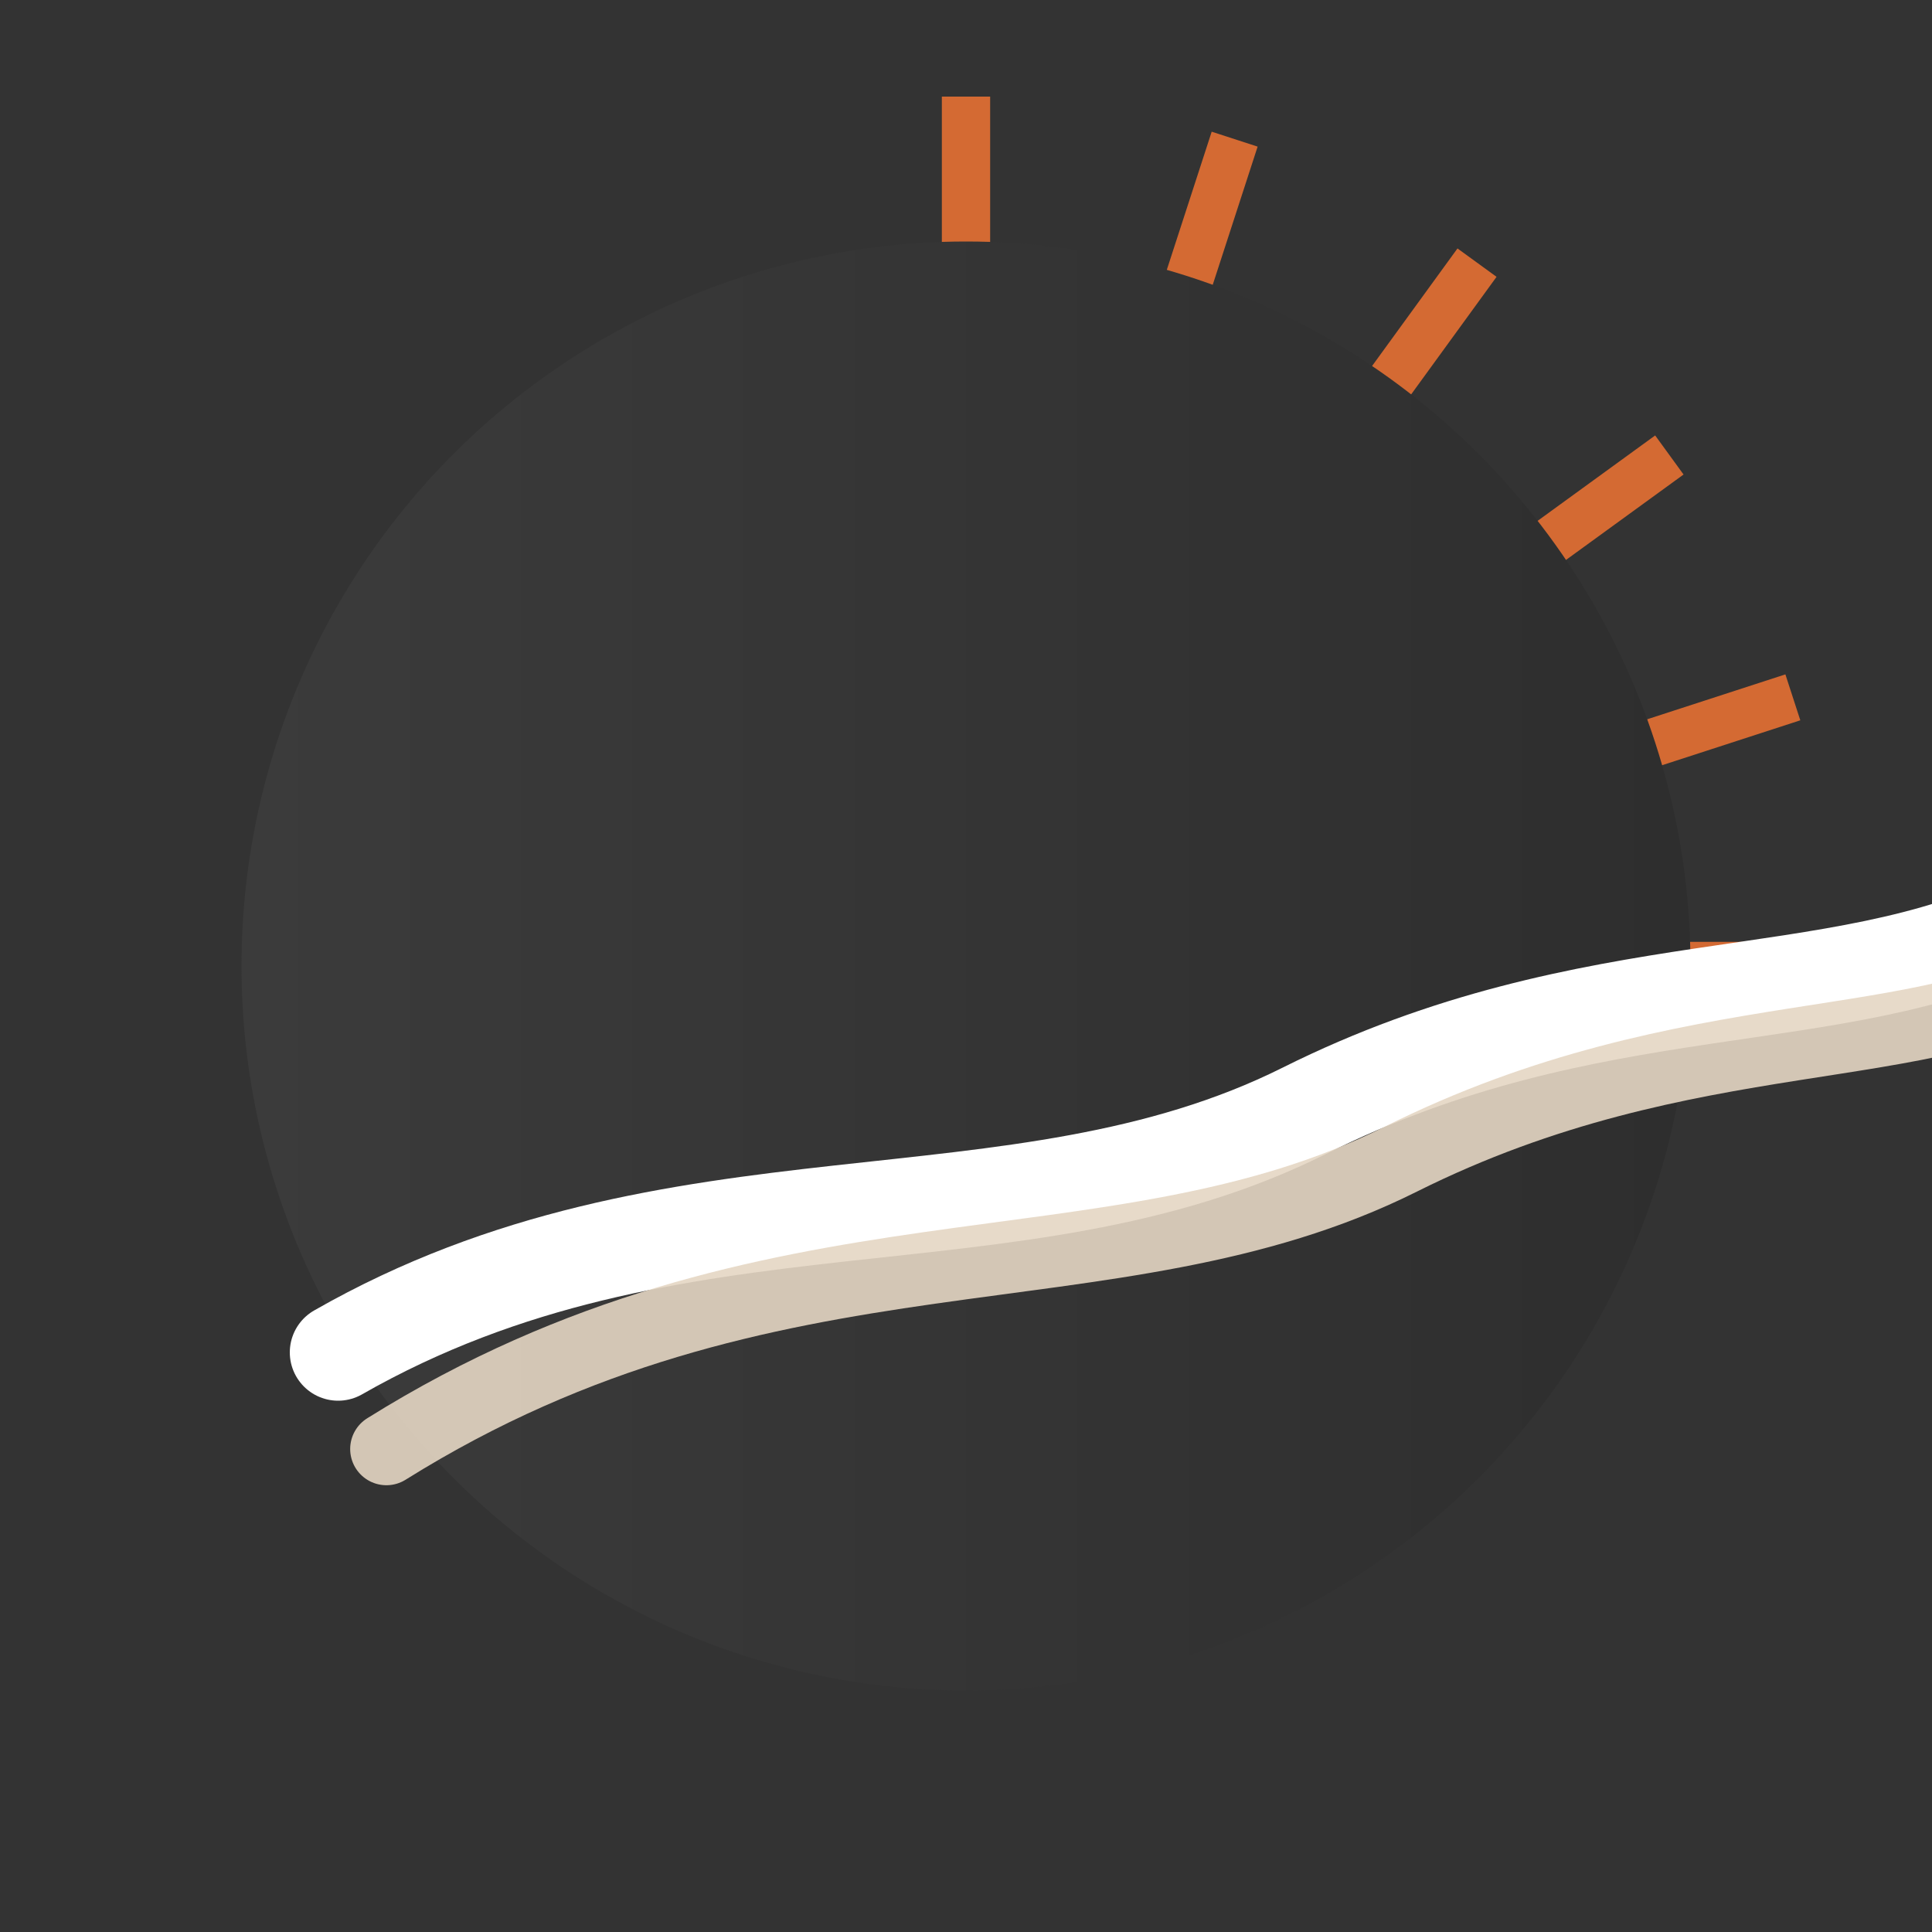 <svg xmlns="http://www.w3.org/2000/svg" viewBox="0 0 80 80" role="img" aria-label="Red River emblem">
  <rect x="0" y="0" width="80" height="80" fill="#333333" stroke="none"/>
  <defs>
    <linearGradient id="sunGrad" x1="0" y1="0" x2="0" y2="1">
      <stop offset="0%" stop-color="#D46A33"/>
      <stop offset="100%" stop-color="#B8683A"/>
    </linearGradient>
    <linearGradient id="riverGrad" x1="0" y1="0" x2="1" y2="0">
      <stop offset="0%" stop-color="#3b3b3b"/>
      <stop offset="100%" stop-color="#2E2E2E"/>
    </linearGradient>
  </defs>
  <!-- Sunburst + disk -->
  <g transform="translate(40,40)">
    <g>
      <!-- rays -->
      <rect x="-1" y="-36" width="2" height="10" transform="rotate(0)" fill="#D46A33"/>
      <rect x="-1" y="-36" width="2" height="10" transform="rotate(18)" fill="#D46A33"/>
      <rect x="-1" y="-36" width="2" height="10" transform="rotate(36)" fill="#D46A33"/>
      <rect x="-1" y="-36" width="2" height="10" transform="rotate(54)" fill="#D46A33"/>
      <rect x="-1" y="-36" width="2" height="10" transform="rotate(72)" fill="#D46A33"/>
      <rect x="-1" y="-36" width="2" height="10" transform="rotate(90)" fill="#D46A33"/>
      <circle cx="0" cy="0" r="18" fill="url(#sunGrad)"/>
      <path d="M-22,0 A22,22 0 0 1 22,0" fill="#E4D6C3"/>
    </g>
    <!-- river disk -->
    <g>
      <circle cx="0" cy="0" r="30" fill="url(#riverGrad)"/>
      <path d="M-26,16 C-12,8 2,12 14,6 C26,0 36,2 44,-2" fill="none" stroke="#ffffff" stroke-width="4" stroke-linecap="round"/>
      <path d="M-24,20 C-8,10 6,14 18,8 C30,2 40,4 46,0" fill="none" stroke="#E4D6C3" stroke-width="3" stroke-linecap="round" opacity=".9"/>
    </g>
  </g>
</svg>